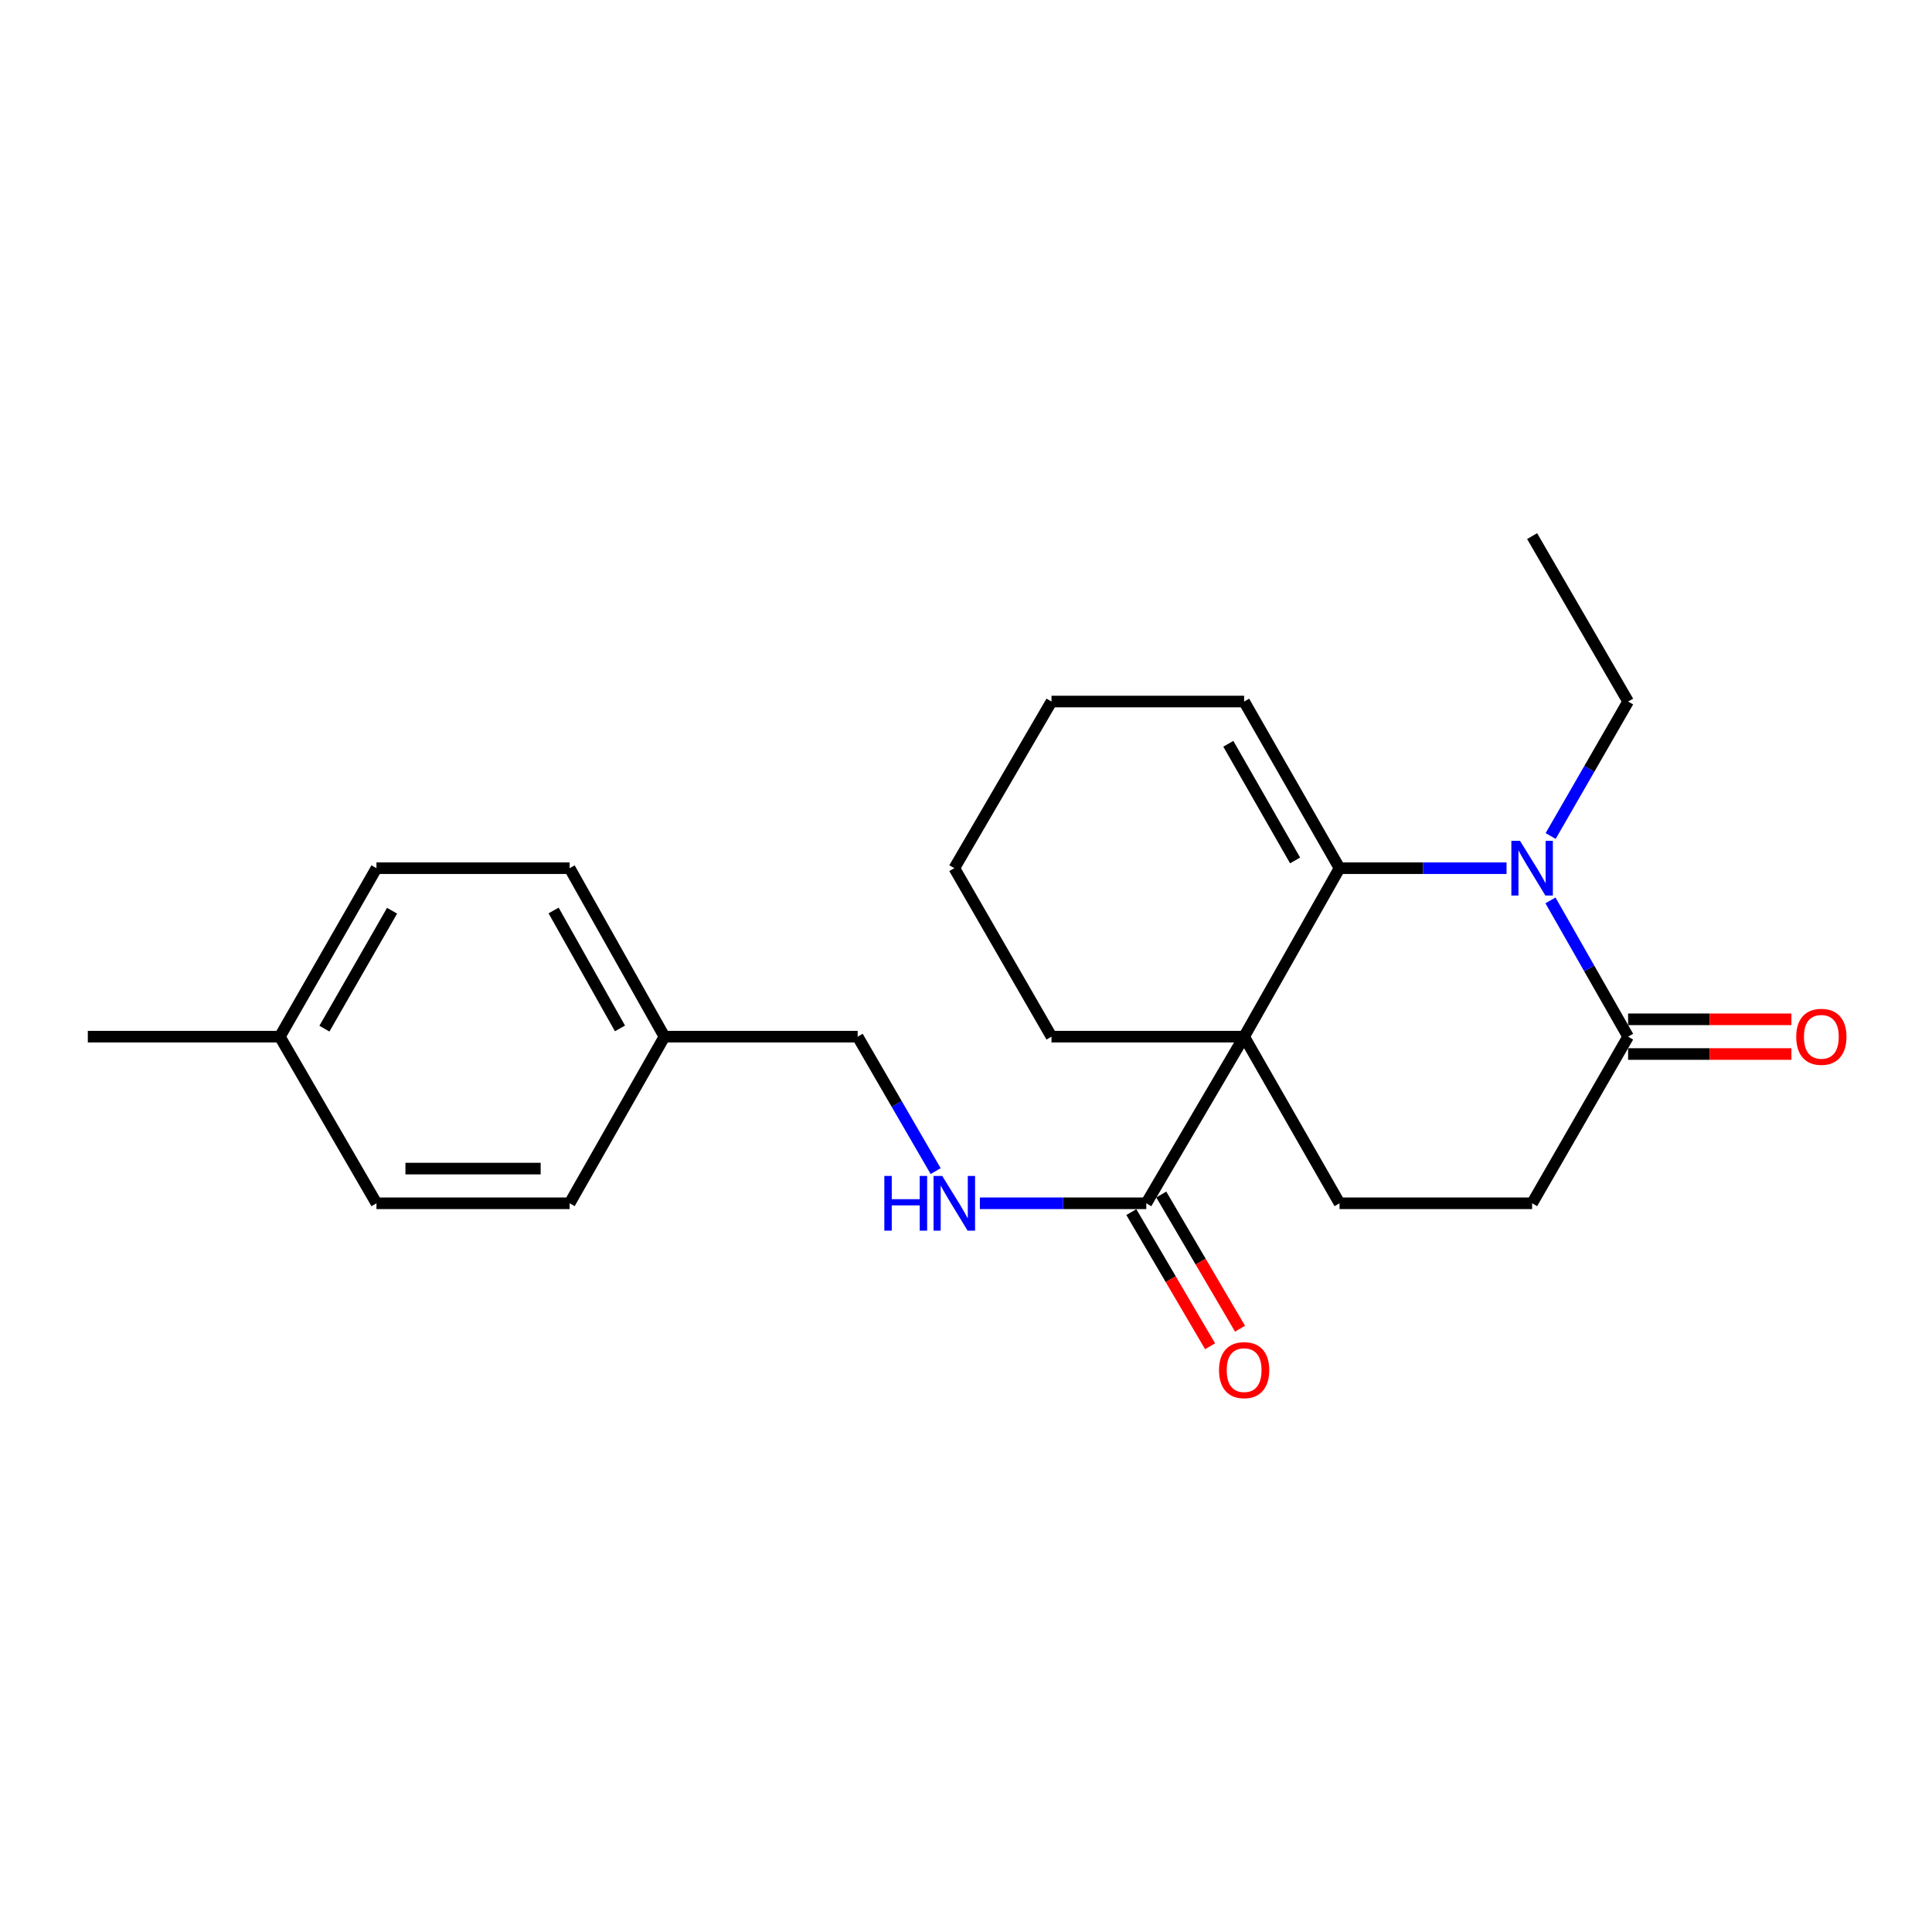 <?xml version='1.0' encoding='iso-8859-1'?>
<svg version='1.1' baseProfile='full'
              xmlns='http://www.w3.org/2000/svg'
                      xmlns:rdkit='http://www.rdkit.org/xml'
                      xmlns:xlink='http://www.w3.org/1999/xlink'
                  xml:space='preserve'
width='1000px' height='1000px' viewBox='0 0 1000 1000'>
<!-- END OF HEADER -->
<rect style='opacity:1.0;fill:#FFFFFF;stroke:none' width='1000' height='1000' x='0' y='0'> </rect>
<path class='bond-0' d='M 643.96,536.575 L 693.341,449.37' style='fill:none;fill-rule:evenodd;stroke:#000000;stroke-width:6px;stroke-linecap:butt;stroke-linejoin:miter;stroke-opacity:1' />
<path class='bond-2' d='M 643.96,536.575 L 593.322,622.821' style='fill:none;fill-rule:evenodd;stroke:#000000;stroke-width:6px;stroke-linecap:butt;stroke-linejoin:miter;stroke-opacity:1' />
<path class='bond-4' d='M 643.96,536.575 L 693.341,622.821' style='fill:none;fill-rule:evenodd;stroke:#000000;stroke-width:6px;stroke-linecap:butt;stroke-linejoin:miter;stroke-opacity:1' />
<path class='bond-10' d='M 643.96,536.575 L 544.251,536.575' style='fill:none;fill-rule:evenodd;stroke:#000000;stroke-width:6px;stroke-linecap:butt;stroke-linejoin:miter;stroke-opacity:1' />
<path class='bond-1' d='M 693.341,449.37 L 736.565,449.37' style='fill:none;fill-rule:evenodd;stroke:#000000;stroke-width:6px;stroke-linecap:butt;stroke-linejoin:miter;stroke-opacity:1' />
<path class='bond-1' d='M 736.565,449.37 L 779.788,449.37' style='fill:none;fill-rule:evenodd;stroke:#0000FF;stroke-width:6px;stroke-linecap:butt;stroke-linejoin:miter;stroke-opacity:1' />
<path class='bond-6' d='M 693.341,449.37 L 643.96,363.114' style='fill:none;fill-rule:evenodd;stroke:#000000;stroke-width:6px;stroke-linecap:butt;stroke-linejoin:miter;stroke-opacity:1' />
<path class='bond-6' d='M 670.344,445.357 L 635.778,384.977' style='fill:none;fill-rule:evenodd;stroke:#000000;stroke-width:6px;stroke-linecap:butt;stroke-linejoin:miter;stroke-opacity:1' />
<path class='bond-12' d='M 802.611,432.722 L 822.661,397.918' style='fill:none;fill-rule:evenodd;stroke:#0000FF;stroke-width:6px;stroke-linecap:butt;stroke-linejoin:miter;stroke-opacity:1' />
<path class='bond-12' d='M 822.661,397.918 L 842.71,363.114' style='fill:none;fill-rule:evenodd;stroke:#000000;stroke-width:6px;stroke-linecap:butt;stroke-linejoin:miter;stroke-opacity:1' />
<path class='bond-24' d='M 802.519,466.04 L 822.615,501.307' style='fill:none;fill-rule:evenodd;stroke:#0000FF;stroke-width:6px;stroke-linecap:butt;stroke-linejoin:miter;stroke-opacity:1' />
<path class='bond-24' d='M 822.615,501.307 L 842.71,536.575' style='fill:none;fill-rule:evenodd;stroke:#000000;stroke-width:6px;stroke-linecap:butt;stroke-linejoin:miter;stroke-opacity:1' />
<path class='bond-5' d='M 593.322,622.821 L 550.249,622.821' style='fill:none;fill-rule:evenodd;stroke:#000000;stroke-width:6px;stroke-linecap:butt;stroke-linejoin:miter;stroke-opacity:1' />
<path class='bond-5' d='M 550.249,622.821 L 507.176,622.821' style='fill:none;fill-rule:evenodd;stroke:#0000FF;stroke-width:6px;stroke-linecap:butt;stroke-linejoin:miter;stroke-opacity:1' />
<path class='bond-9' d='M 585.576,627.368 L 605.959,662.096' style='fill:none;fill-rule:evenodd;stroke:#000000;stroke-width:6px;stroke-linecap:butt;stroke-linejoin:miter;stroke-opacity:1' />
<path class='bond-9' d='M 605.959,662.096 L 626.341,696.823' style='fill:none;fill-rule:evenodd;stroke:#FF0000;stroke-width:6px;stroke-linecap:butt;stroke-linejoin:miter;stroke-opacity:1' />
<path class='bond-9' d='M 601.068,618.275 L 621.451,653.003' style='fill:none;fill-rule:evenodd;stroke:#000000;stroke-width:6px;stroke-linecap:butt;stroke-linejoin:miter;stroke-opacity:1' />
<path class='bond-9' d='M 621.451,653.003 L 641.834,687.73' style='fill:none;fill-rule:evenodd;stroke:#FF0000;stroke-width:6px;stroke-linecap:butt;stroke-linejoin:miter;stroke-opacity:1' />
<path class='bond-3' d='M 842.71,536.575 L 793.02,622.821' style='fill:none;fill-rule:evenodd;stroke:#000000;stroke-width:6px;stroke-linecap:butt;stroke-linejoin:miter;stroke-opacity:1' />
<path class='bond-8' d='M 842.71,545.557 L 884.97,545.557' style='fill:none;fill-rule:evenodd;stroke:#000000;stroke-width:6px;stroke-linecap:butt;stroke-linejoin:miter;stroke-opacity:1' />
<path class='bond-8' d='M 884.97,545.557 L 927.229,545.557' style='fill:none;fill-rule:evenodd;stroke:#FF0000;stroke-width:6px;stroke-linecap:butt;stroke-linejoin:miter;stroke-opacity:1' />
<path class='bond-8' d='M 842.71,527.593 L 884.97,527.593' style='fill:none;fill-rule:evenodd;stroke:#000000;stroke-width:6px;stroke-linecap:butt;stroke-linejoin:miter;stroke-opacity:1' />
<path class='bond-8' d='M 884.97,527.593 L 927.229,527.593' style='fill:none;fill-rule:evenodd;stroke:#FF0000;stroke-width:6px;stroke-linecap:butt;stroke-linejoin:miter;stroke-opacity:1' />
<path class='bond-7' d='M 693.341,622.821 L 793.02,622.821' style='fill:none;fill-rule:evenodd;stroke:#000000;stroke-width:6px;stroke-linecap:butt;stroke-linejoin:miter;stroke-opacity:1' />
<path class='bond-11' d='M 484.294,606.169 L 464.114,571.372' style='fill:none;fill-rule:evenodd;stroke:#0000FF;stroke-width:6px;stroke-linecap:butt;stroke-linejoin:miter;stroke-opacity:1' />
<path class='bond-11' d='M 464.114,571.372 L 443.933,536.575' style='fill:none;fill-rule:evenodd;stroke:#000000;stroke-width:6px;stroke-linecap:butt;stroke-linejoin:miter;stroke-opacity:1' />
<path class='bond-23' d='M 643.96,363.114 L 544.251,363.114' style='fill:none;fill-rule:evenodd;stroke:#000000;stroke-width:6px;stroke-linecap:butt;stroke-linejoin:miter;stroke-opacity:1' />
<path class='bond-21' d='M 544.251,536.575 L 493.952,449.37' style='fill:none;fill-rule:evenodd;stroke:#000000;stroke-width:6px;stroke-linecap:butt;stroke-linejoin:miter;stroke-opacity:1' />
<path class='bond-13' d='M 443.933,536.575 L 343.914,536.575' style='fill:none;fill-rule:evenodd;stroke:#000000;stroke-width:6px;stroke-linecap:butt;stroke-linejoin:miter;stroke-opacity:1' />
<path class='bond-22' d='M 842.71,363.114 L 793.02,277.486' style='fill:none;fill-rule:evenodd;stroke:#000000;stroke-width:6px;stroke-linecap:butt;stroke-linejoin:miter;stroke-opacity:1' />
<path class='bond-15' d='M 343.914,536.575 L 294.843,622.821' style='fill:none;fill-rule:evenodd;stroke:#000000;stroke-width:6px;stroke-linecap:butt;stroke-linejoin:miter;stroke-opacity:1' />
<path class='bond-16' d='M 343.914,536.575 L 294.843,449.37' style='fill:none;fill-rule:evenodd;stroke:#000000;stroke-width:6px;stroke-linecap:butt;stroke-linejoin:miter;stroke-opacity:1' />
<path class='bond-16' d='M 320.898,532.304 L 286.548,471.261' style='fill:none;fill-rule:evenodd;stroke:#000000;stroke-width:6px;stroke-linecap:butt;stroke-linejoin:miter;stroke-opacity:1' />
<path class='bond-14' d='M 144.835,536.575 L 194.854,449.37' style='fill:none;fill-rule:evenodd;stroke:#000000;stroke-width:6px;stroke-linecap:butt;stroke-linejoin:miter;stroke-opacity:1' />
<path class='bond-14' d='M 167.92,532.432 L 202.934,471.389' style='fill:none;fill-rule:evenodd;stroke:#000000;stroke-width:6px;stroke-linecap:butt;stroke-linejoin:miter;stroke-opacity:1' />
<path class='bond-20' d='M 144.835,536.575 L 45.455,536.575' style='fill:none;fill-rule:evenodd;stroke:#000000;stroke-width:6px;stroke-linecap:butt;stroke-linejoin:miter;stroke-opacity:1' />
<path class='bond-25' d='M 144.835,536.575 L 194.854,622.821' style='fill:none;fill-rule:evenodd;stroke:#000000;stroke-width:6px;stroke-linecap:butt;stroke-linejoin:miter;stroke-opacity:1' />
<path class='bond-17' d='M 294.843,622.821 L 194.854,622.821' style='fill:none;fill-rule:evenodd;stroke:#000000;stroke-width:6px;stroke-linecap:butt;stroke-linejoin:miter;stroke-opacity:1' />
<path class='bond-17' d='M 279.844,604.858 L 209.852,604.858' style='fill:none;fill-rule:evenodd;stroke:#000000;stroke-width:6px;stroke-linecap:butt;stroke-linejoin:miter;stroke-opacity:1' />
<path class='bond-18' d='M 294.843,449.37 L 194.854,449.37' style='fill:none;fill-rule:evenodd;stroke:#000000;stroke-width:6px;stroke-linecap:butt;stroke-linejoin:miter;stroke-opacity:1' />
<path class='bond-19' d='M 544.251,363.114 L 493.952,449.37' style='fill:none;fill-rule:evenodd;stroke:#000000;stroke-width:6px;stroke-linecap:butt;stroke-linejoin:miter;stroke-opacity:1' />
<path  class='atom-2' d='M 786.76 435.21
L 796.04 450.21
Q 796.96 451.69, 798.44 454.37
Q 799.92 457.05, 800 457.21
L 800 435.21
L 803.76 435.21
L 803.76 463.53
L 799.88 463.53
L 789.92 447.13
Q 788.76 445.21, 787.52 443.01
Q 786.32 440.81, 785.96 440.13
L 785.96 463.53
L 782.28 463.53
L 782.28 435.21
L 786.76 435.21
' fill='#0000FF'/>
<path  class='atom-6' d='M 457.732 608.661
L 461.572 608.661
L 461.572 620.701
L 476.052 620.701
L 476.052 608.661
L 479.892 608.661
L 479.892 636.981
L 476.052 636.981
L 476.052 623.901
L 461.572 623.901
L 461.572 636.981
L 457.732 636.981
L 457.732 608.661
' fill='#0000FF'/>
<path  class='atom-6' d='M 487.692 608.661
L 496.972 623.661
Q 497.892 625.141, 499.372 627.821
Q 500.852 630.501, 500.932 630.661
L 500.932 608.661
L 504.692 608.661
L 504.692 636.981
L 500.812 636.981
L 490.852 620.581
Q 489.692 618.661, 488.452 616.461
Q 487.252 614.261, 486.892 613.581
L 486.892 636.981
L 483.212 636.981
L 483.212 608.661
L 487.692 608.661
' fill='#0000FF'/>
<path  class='atom-9' d='M 929.729 536.655
Q 929.729 529.855, 933.089 526.055
Q 936.449 522.255, 942.729 522.255
Q 949.009 522.255, 952.369 526.055
Q 955.729 529.855, 955.729 536.655
Q 955.729 543.535, 952.329 547.455
Q 948.929 551.335, 942.729 551.335
Q 936.489 551.335, 933.089 547.455
Q 929.729 543.575, 929.729 536.655
M 942.729 548.135
Q 947.049 548.135, 949.369 545.255
Q 951.729 542.335, 951.729 536.655
Q 951.729 531.095, 949.369 528.295
Q 947.049 525.455, 942.729 525.455
Q 938.409 525.455, 936.049 528.255
Q 933.729 531.055, 933.729 536.655
Q 933.729 542.375, 936.049 545.255
Q 938.409 548.135, 942.729 548.135
' fill='#FF0000'/>
<path  class='atom-10' d='M 630.96 709.178
Q 630.96 702.378, 634.32 698.578
Q 637.68 694.778, 643.96 694.778
Q 650.24 694.778, 653.6 698.578
Q 656.96 702.378, 656.96 709.178
Q 656.96 716.058, 653.56 719.978
Q 650.16 723.858, 643.96 723.858
Q 637.72 723.858, 634.32 719.978
Q 630.96 716.098, 630.96 709.178
M 643.96 720.658
Q 648.28 720.658, 650.6 717.778
Q 652.96 714.858, 652.96 709.178
Q 652.96 703.618, 650.6 700.818
Q 648.28 697.978, 643.96 697.978
Q 639.64 697.978, 637.28 700.778
Q 634.96 703.578, 634.96 709.178
Q 634.96 714.898, 637.28 717.778
Q 639.64 720.658, 643.96 720.658
' fill='#FF0000'/>
</svg>
